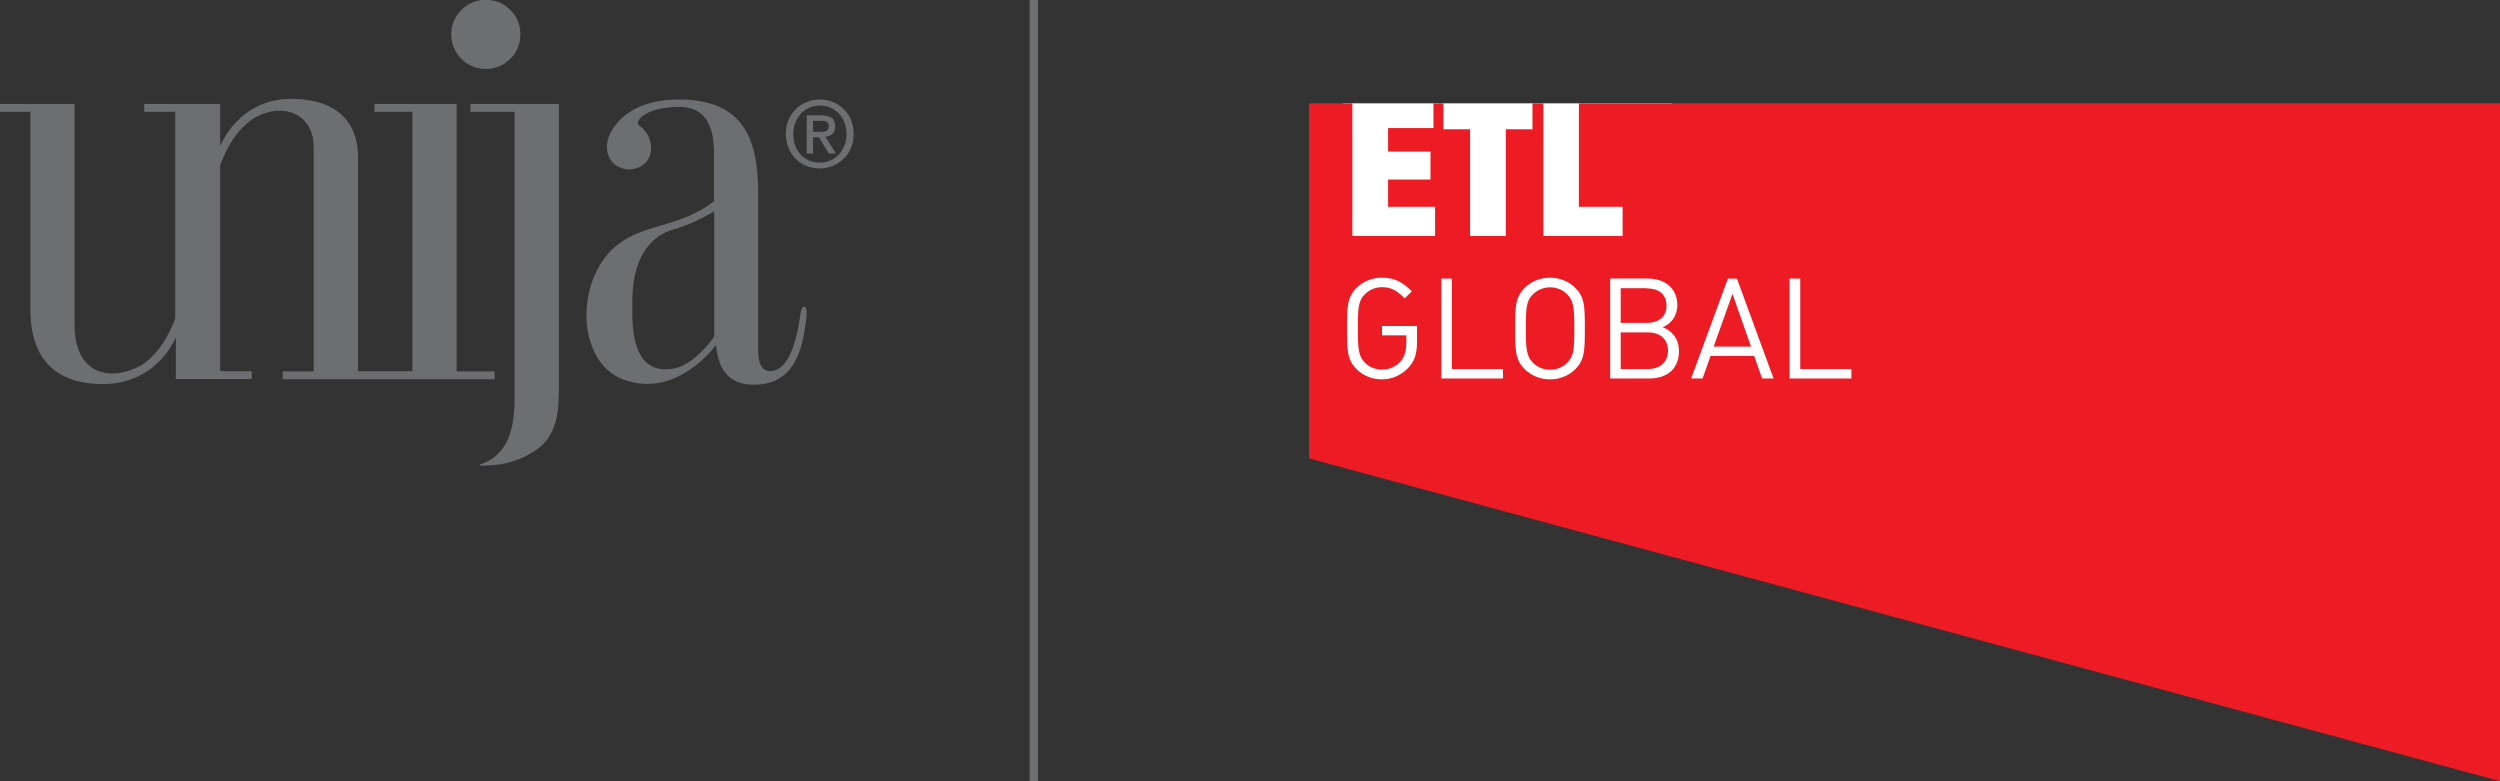 <svg viewBox="0 0 168.63 52.69" xmlns="http://www.w3.org/2000/svg"><rect x="0" y="0" width="168.63" height="52.69" fill="#333333" stroke="none"/><path d="m90.57 6.97h22.22v10.26h-22.22z" fill="#fff"/><path d="m106.5 6.97v6.98h2.95v1.97h-5.35v-8.95h-.73v1.75h-1.8v7.2h-2.41v-7.2h-1.8v-1.75h-.67v1.67h-3.06v1.58h2.86v1.89h-2.86v1.84h3.17v1.97h-5.58v-8.95h-2.92v23.95l80.33 21.77v-45.72z" fill="#ed1c24"/><g fill="#fff"><path d="m94.99 24.81c-.46.49-1.08.78-1.78.78-.66 0-1.27-.25-1.72-.7-.63-.64-.63-1.3-.63-2.73s0-2.09.63-2.73c.45-.45 1.05-.7 1.72-.7.89 0 1.42.32 2.02.92l-.48.48c-.47-.47-.84-.76-1.53-.76-.44 0-.87.18-1.16.48-.43.43-.47.89-.47 2.3s.05 1.88.47 2.31c.29.3.72.47 1.16.47.49 0 .96-.2 1.27-.58.27-.32.37-.72.37-1.23v-.5h-1.64v-.63h2.36v1.07c0 .78-.16 1.3-.58 1.74"/><path d="m97.22 25.53v-6.74h.71v6.1h3.45v.64z"/><path d="m105.72 19.86c-.29-.3-.72-.48-1.16-.48s-.87.18-1.17.48c-.43.43-.47.89-.47 2.3s.05 1.86.47 2.3c.29.3.72.48 1.17.48s.87-.18 1.16-.48c.43-.44.47-.89.47-2.3s-.05-1.86-.47-2.3m.55 5.03c-.45.45-1.05.7-1.72.7s-1.27-.25-1.72-.7c-.63-.63-.63-1.3-.63-2.73s0-2.09.63-2.73c.45-.45 1.05-.7 1.72-.7s1.27.25 1.72.7c.63.63.63 1.3.63 2.73s0 2.09-.63 2.73"/><path d="m111.16 22.42h-1.84v2.47h1.84c.83 0 1.35-.48 1.35-1.24s-.52-1.23-1.35-1.23m-.08-2.98h-1.76v2.34h1.76c.75 0 1.33-.37 1.33-1.17s-.58-1.16-1.33-1.16m.15 6.08h-2.62v-6.74h2.54c1.18 0 1.99.67 1.99 1.8 0 .71-.43 1.27-.99 1.48.64.24 1.1.8 1.1 1.6 0 1.22-.81 1.86-2.01 1.86"/><path d="m116.86 19.82-1.27 3.56h2.52zm2 5.71-.54-1.52h-2.94l-.54 1.52h-.77l2.48-6.74h.61l2.47 6.74z"/><path d="m120.71 25.53v-6.74h.72v6.1h3.45v.64z"/></g><path d="m30.44 2.32c0 .65.23 1.19.68 1.65.45.45 1 .68 1.65.68s1.19-.23 1.65-.68c.45-.45.68-1 .68-1.65s-.22-1.19-.68-1.65c-.45-.45-1-.68-1.65-.68s-1.19.23-1.65.68c-.45.45-.68 1-.68 1.65" fill="#6d6e71"/><path d="m48.17 22.69c0 .08-1.31 1.91-2.72 2.17-2.17.38-2.8-1.4-2.8-3.78v-.72c0-2.08.6-4.25 2.8-4.89 1.49-.42 2.72-1.23 2.72-1.23v8.46zm5.82-1.49c-.13.85-.47 3.27-1.62 3.74-.76.3-1.23-.13-1.23-1.28v-10.62c0-3.66-.98-6.33-5.36-6.33-3.61 0-4.93 2.17-4.84 3.32.09 1.32 1.53 1.74 2.42 1.1s.64-2.04-.21-2.64c-.47-.3.42-1.28 2.67-1.28 1.66 0 2.34 1.15 2.34 3.1v3.27c-2.17 1.66-4.42 1.53-6.16 2.68-3.27 2.12-3.27 8.16.08 9.35 3.61 1.32 6.21-2.34 6.21-2.34.13 1.11.47 2.68 2.55 2.68 2.76 0 3.32-2.34 3.57-4.68.04-.77-.34-.77-.42-.09" fill="#6d6e71"/><path d="m30.8 25.04v-18.03h-5.54v.53h2.56v17.5h-3.67v-14.45c0-2.3-1.37-3.84-4.27-3.92-3.79-.13-5.03 3.2-5.03 3.2v-2.86h-5.12v.53h2.09v13.93s-.73 2.26-2.35 3.2c-1.84 1.02-4.44.77-4.44-2.77v-14.89h-5.03v.53h2.05v13.34c0 3.5 1.88 4.99 4.78 5.03 3.8.04 5.03-3.16 5.03-3.16v2.82h5.12v-.53h-2.13v-13.89s.73-2.3 2.39-3.24c1.83-1.02 3.92-.26 3.92 2.01v15.13h-2.09v.53h14.29v-.53h-2.56z" fill="#6d6e71"/><path d="m35.02 7.01h-3.29v.53h2.98v18.03 1.24c0 2.26-.48 3.88-2.33 4.53v.07c1.48 0 2.74-.25 4.08-1.28 1.13-.99 1.24-2.46 1.24-4.01v-19.11z" fill="#6d6e71"/><path d="m54.84 9.26h.4l.67 1.1h.48l-.72-1.13c.19-.02.35-.09.48-.19.13-.11.19-.28.19-.51 0-.26-.08-.45-.24-.57s-.39-.18-.7-.18h-.98v2.58h.42zm0-.36v-.75h.51.19c.07 0 .13.02.18.05.05.02.1.06.13.11.04.05.05.11.05.19 0 .1-.02.17-.05.22s-.08.09-.13.12-.12.05-.19.05-.15 0-.23 0h-.47zm2.56-.82c-.12-.29-.29-.53-.5-.73s-.45-.36-.73-.47-.57-.17-.87-.17-.6.06-.88.17-.52.27-.73.47-.38.45-.5.73c-.12.29-.18.6-.18.95s.06.64.17.92c.11.29.27.53.47.74s.44.37.72.49.59.18.93.18c.3 0 .59-.06.87-.17s.52-.27.73-.47.38-.45.5-.74.18-.6.18-.95-.06-.67-.18-.95m-.45 1.74c-.09.24-.22.44-.38.61s-.35.3-.57.4c-.22.09-.45.14-.7.14-.28 0-.53-.05-.75-.15s-.41-.24-.56-.41c-.16-.17-.28-.38-.36-.61s-.12-.48-.12-.75c0-.28.04-.54.14-.78.09-.24.22-.44.38-.61s.35-.3.57-.4c.22-.09.45-.14.71-.14s.48.05.7.14.4.23.57.4c.16.17.29.37.38.61s.14.5.14.78-.05.55-.14.78" fill="#6d6e71"/><path d="m69.45 0h.57v52.69h-.57z" fill="#6d6e71"/></svg>